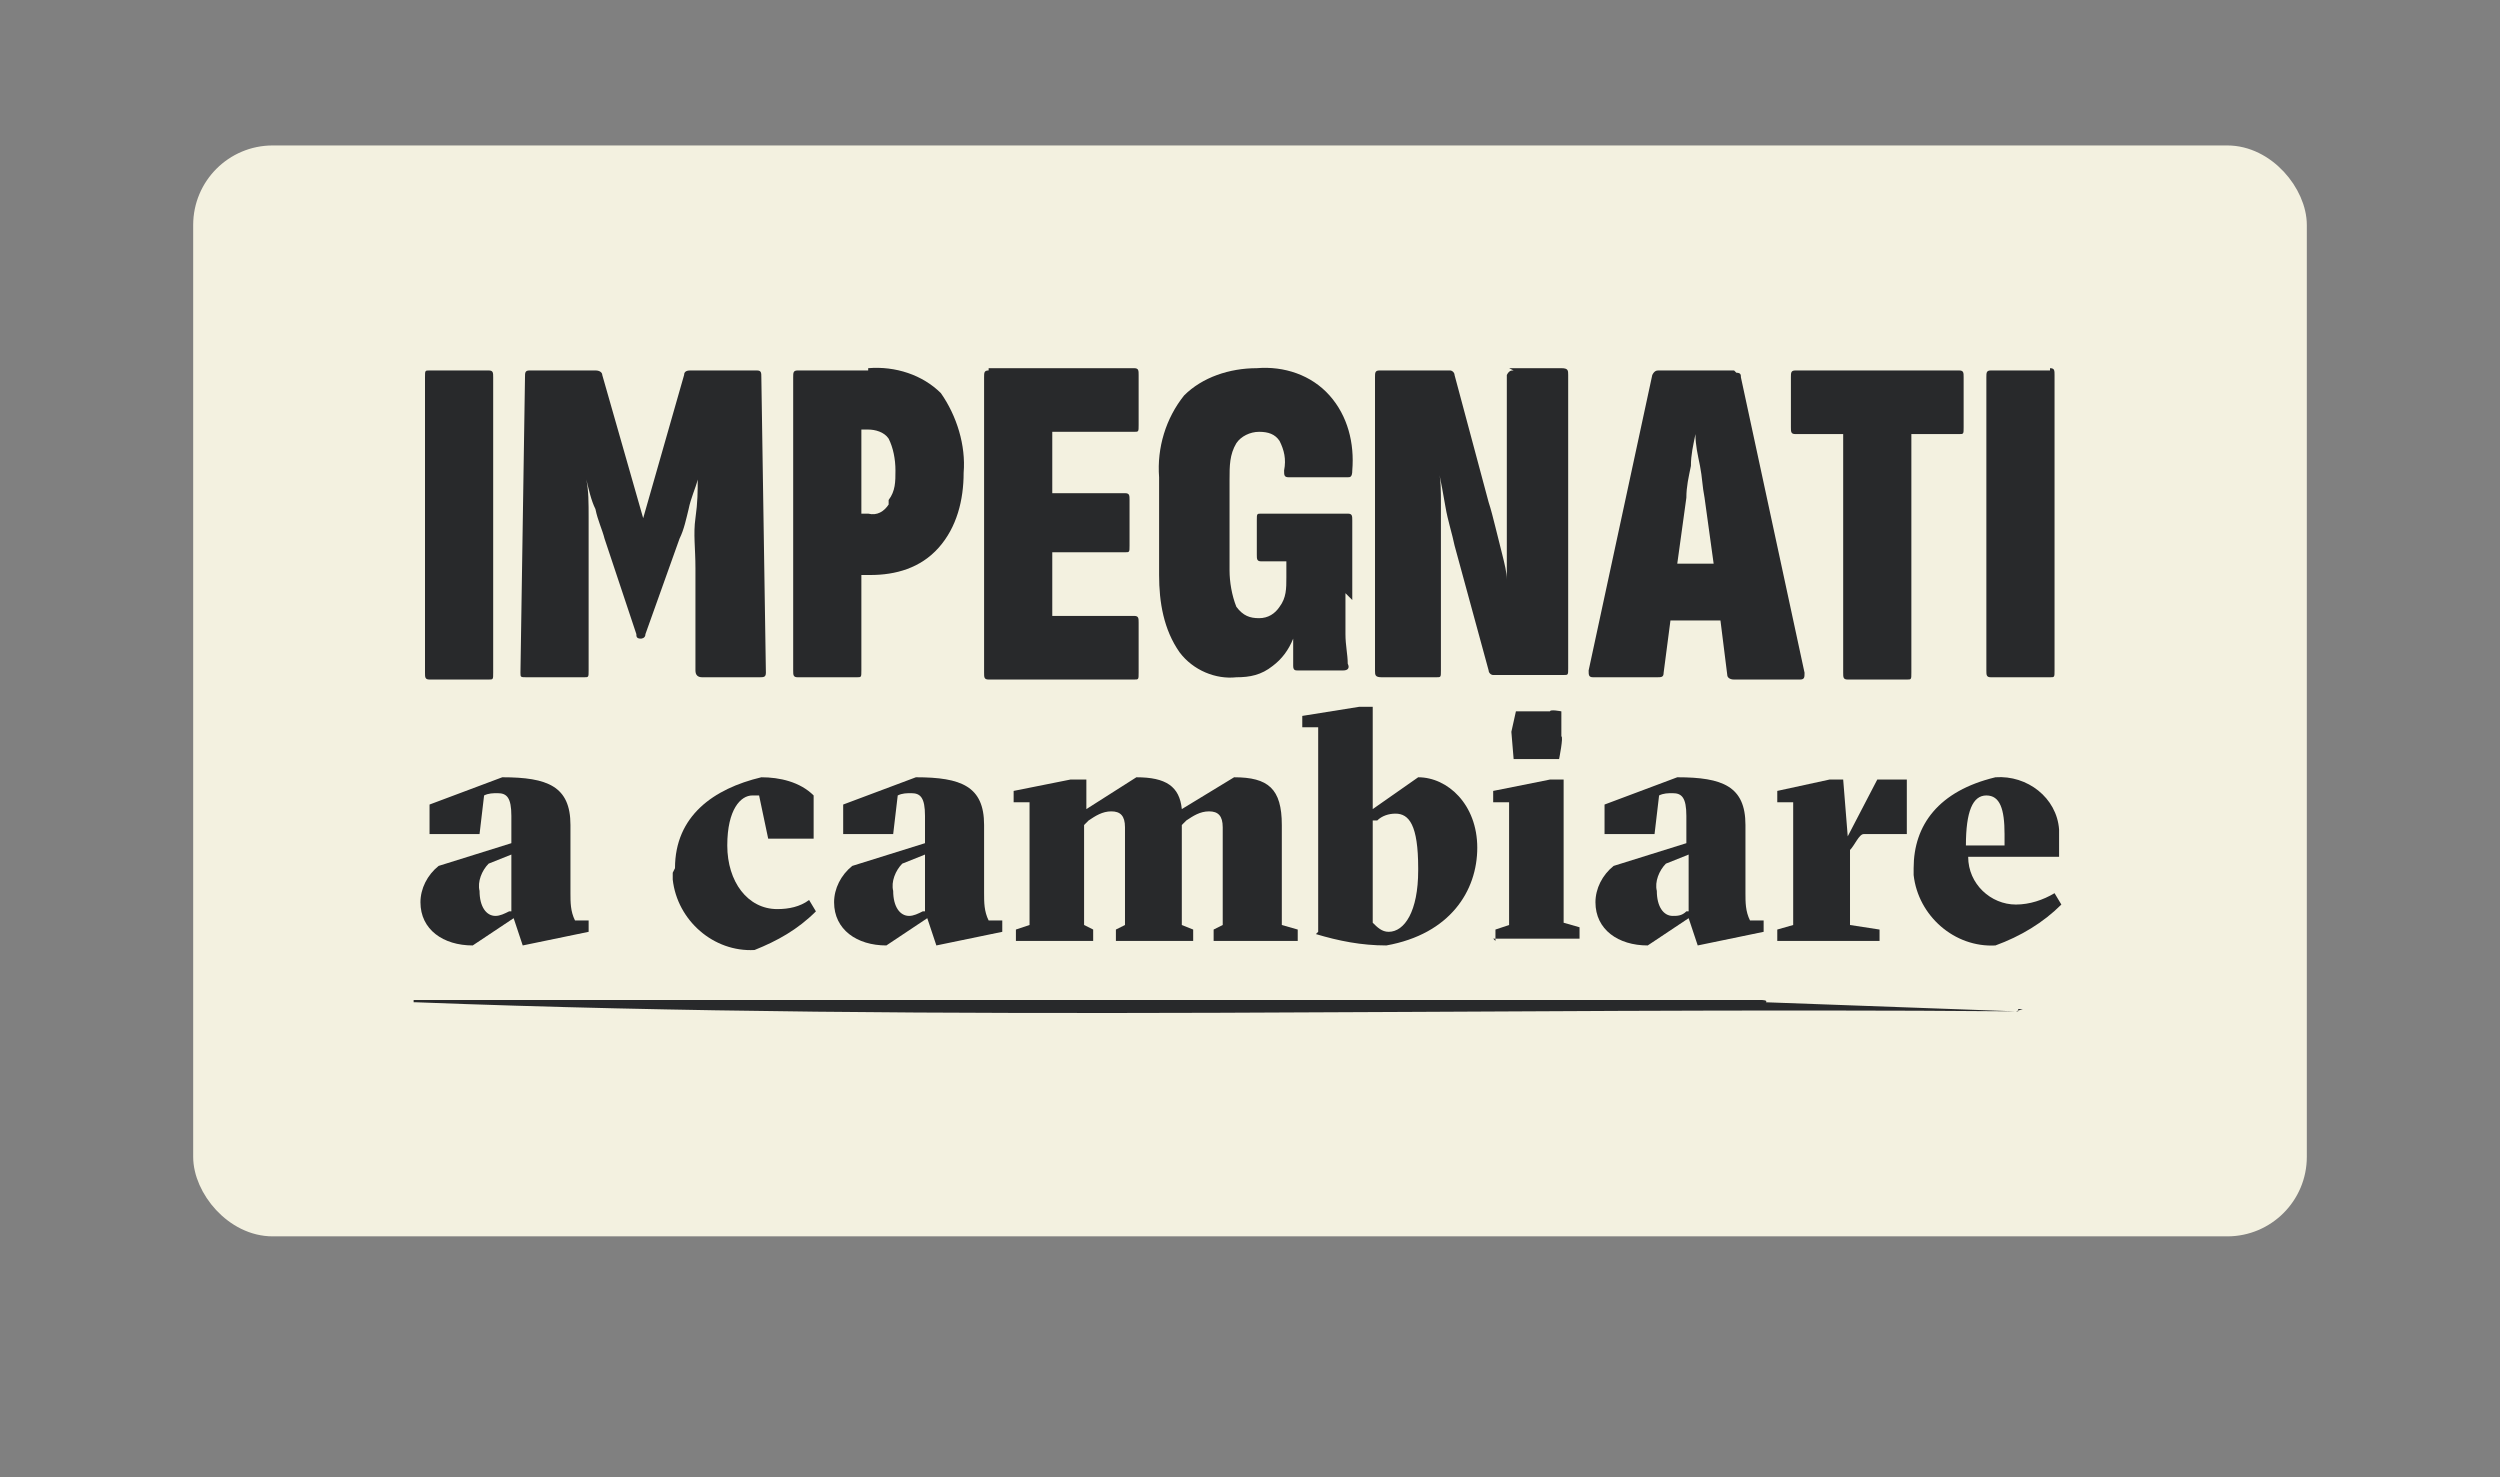 <?xml version="1.0" encoding="UTF-8"?>
<svg xmlns="http://www.w3.org/2000/svg" version="1.1" viewBox="0 0 110 65">
  <rect x="0" y="0" width="110" height="65" fill="#808080" stroke="none"/>
  <defs>
    <style>
      .cls-1 {
        fill: #f3f1e0;
        stroke: #f3f1e0;
        stroke-miterlimit: 10;
      }

      .cls-2 {
        fill: #28292b;
      }
      
      .shadow {
        -webkit-filter: drop-shadow( 3px 3px 2px rgba(0, 0, 0, .4));
        filter: drop-shadow( 3px 3px 2px rgba(0, 0, 0, .4));
        /* Similar syntax to box-shadow */
      }
    </style>
  </defs>
  <!-- Generator: Adobe Illustrator 28.7.4, SVG Export Plug-In . SVG Version: 1.2.0 Build 166)  -->
  <g>
    <g id="Layer_2">
      <g id="label_IAC">
        <rect id="Rettangolo_1789-2" class="cls-1 shadow" x="9" y="6.9" width="92" height="47" rx="3" ry="3"/>
        <g id="bollino_iac">
          <g id="impegnati_logo_line">
            <path id="Tracciato_2364" class="cls-2" d="M89,44.4s0,0,0,0h0s0,0,0,0c0,0,0,0,0,0,0,0,0,0,0,0,0,0,0,0,0,0h0s0,0,0,0h0s0,0,0,0h0s0,0,0,0c0,0,0,0,0,0h-.2s0,0,0,0h0s0,0,0,0h0c0,0,0,.1,0,.1-23.4-.2-47.1.5-70.5-.4,0,0,0,0-.1,0,0,0,0,0,0,0h0s0,0,0,0c0,0,0,0,0,0,0,0,0,0,0,0,0,0,0,0,0,0,0,0,0,0,0,0,0,0,0,0,0,0,0,0,0,0,0,0h0s0,0,0,0h0s0,0,0-.1h0s0,0,0,0c0,0,0,0,0,0h0s0,0,0,0c0,0,0,0,0,0,0,0,0,0,0,0h59.3c0,0,.3,0,.2.1,0,0,0,0,0,0l11,.4Z"/>
            <g id="Raggruppa_4520">
              <path id="Tracciato_2365" class="cls-2" d="M18.9,16.3c-.2,0-.2,0-.2.3v13c0,.2,0,.3.2.3h2.6c.2,0,.2,0,.2-.3v-13c0-.2,0-.3-.2-.3h-2.6Z"/>
              <path id="Tracciato_2366" class="cls-2" d="M33.3,16.3h-2.9c-.1,0-.3,0-.3.2l-1.8,6.3-1.8-6.3c0-.1-.1-.2-.3-.2h-2.9c-.2,0-.2.1-.2.3l-.2,13c0,.2,0,.2.3.2h2.5c.2,0,.2,0,.2-.3v-4.5c0-.8,0-1.5,0-2.2s0-1.2-.1-1.7h0c.1.4.2.9.4,1.3.1.5.3.9.4,1.3l1.4,4.2c0,.1,0,.2.2.2h0c0,0,.2,0,.2-.2l1.5-4.2c.2-.4.3-.9.4-1.3.1-.5.3-.9.4-1.3h0c0,.5,0,1-.1,1.7s0,1.3,0,2.2v4.5c0,.2.1.3.3.3h2.5c.2,0,.3,0,.3-.2l-.2-13c0-.2,0-.3-.2-.3Z"/>
              <path id="Tracciato_2367" class="cls-2" d="M38.2,16.3h-3.1c-.2,0-.2.1-.2.3v12.9c0,.2,0,.3.2.3h2.6c.2,0,.2,0,.2-.3v-4.2h.4c1.1,0,2.2-.3,3-1.2.8-.9,1.1-2.1,1.1-3.3.1-1.2-.3-2.5-1-3.5-.8-.8-2-1.2-3.2-1.1ZM39.1,22.2c-.2.3-.5.5-.9.4h-.3v-3.7h.3c.3,0,.7.1.9.4.2.4.3.9.3,1.4,0,.5,0,.9-.3,1.3h0Z"/>
              <path id="Tracciato_2368" class="cls-2" d="M43.5,16.3c-.2,0-.2.1-.2.3v13c0,.2,0,.3.2.3h6.4c.2,0,.2,0,.2-.3v-2.2c0-.2,0-.3-.2-.3h-3.6v-2.8h3.2c.2,0,.2,0,.2-.3v-2c0-.2,0-.3-.2-.3h-3.2v-2.7h3.6c.2,0,.2,0,.2-.3v-2.2c0-.2,0-.3-.2-.3h-6.4,0Z"/>
              <path id="Tracciato_2369" class="cls-2" d="M59.5,26.4v-3.5c0-.2,0-.3-.2-.3h-3.8c-.2,0-.2,0-.2.3v1.5c0,.2,0,.3.2.3h1.1v.7c0,.5,0,.9-.3,1.3-.2.3-.5.5-.9.5-.4,0-.7-.1-1-.5-.2-.5-.3-1.1-.3-1.6v-4c0-.6,0-1.1.3-1.6.2-.3.6-.5,1-.5.4,0,.7.1.9.4.2.4.3.8.2,1.3,0,.2,0,.3.2.3h2.6c.1,0,.2,0,.2-.3.1-1.2-.2-2.4-1-3.3-.8-.9-2-1.3-3.2-1.2-1.2,0-2.4.4-3.2,1.2-.8,1-1.2,2.3-1.1,3.6v4.3c0,1.2.2,2.4.9,3.4.6.8,1.6,1.2,2.5,1.1.6,0,1.1-.1,1.6-.5.4-.3.7-.7.9-1.2h0c0,.3,0,.5,0,.7,0,.2,0,.4,0,.5,0,.2.1.2.2.2h2c.2,0,.3-.1.2-.3,0-.4-.1-.8-.1-1.3,0-.5,0-1.1,0-1.8h0Z"/>
              <path id="Tracciato_2370" class="cls-2" d="M66.6,16.3c-.1,0-.2,0-.3.2,0,0,0,0,0,0v5.4c0,.4,0,.8,0,1.3,0,.4,0,.9,0,1.3,0,.4,0,.7,0,1h0c0-.3-.1-.7-.2-1.1s-.2-.8-.3-1.2c-.1-.4-.2-.8-.3-1.1l-1.5-5.6c0-.1-.1-.2-.2-.2h-3.1c-.2,0-.2.1-.2.3v12.9c0,.2,0,.3.3.3h2.4c.2,0,.2,0,.2-.3v-4.2c0-.4,0-.9,0-1.4,0-.6,0-1.2,0-1.7,0-.6,0-1.1-.1-1.5h0c.1.5.2,1,.3,1.6s.3,1.2.4,1.7l1.5,5.5c0,.1.1.2.2.2h3.1c.2,0,.2,0,.2-.3v-12.9c0-.2,0-.3-.3-.3h-2.3Z"/>
              <path id="Tracciato_2371" class="cls-2" d="M76.3,16.3h-3.3c-.1,0-.2,0-.3.2l-2.8,13c0,.2,0,.3.2.3h2.8c.2,0,.3,0,.3-.2l.3-2.3h2.2l.3,2.4c0,.1.1.2.3.2h2.9c.2,0,.2-.1.2-.3l-2.8-13c0-.1,0-.2-.2-.2,0,0,0,0,0,0h0ZM73.8,24.8l.4-2.9c0-.5.1-.9.2-1.4,0-.5.1-.9.2-1.4h0c0,.5.1.9.2,1.4s.1.9.2,1.4l.4,2.9h-1.6Z"/>
              <path id="Tracciato_2372" class="cls-2" d="M79,16.3c-.2,0-.2.1-.2.3v2.2c0,.2,0,.3.2.3h2.1v10.5c0,.2,0,.3.2.3h2.6c.2,0,.2,0,.2-.3v-10.5h2.1c.2,0,.2,0,.2-.3v-2.2c0-.2,0-.3-.2-.3h-7.3,0Z"/>
              <path id="Tracciato_2373" class="cls-2" d="M90.2,16.3h-2.6c-.2,0-.2.1-.2.3v12.9c0,.2,0,.3.2.3h2.6c.2,0,.2,0,.2-.3v-13c0-.2,0-.3-.2-.3Z"/>
              <path id="Tracciato_2374" class="cls-2" d="M20.8,41.6c-1.3,0-2.3-.7-2.3-1.9,0-.6.3-1.2.8-1.6l3.2-1v-1.2c0-.8-.2-1-.6-1-.2,0-.4,0-.6.1l-.2,1.7h-2.2v-1.3l3.2-1.2c2,0,3,.4,3,2.1v3c0,.4,0,.8.2,1.2h.6s0,.5,0,.5l-2.9.6-.4-1.2-1.8,1.2h0ZM22.3,40.1h.2v-2.5l-1,.4c-.3.3-.5.8-.4,1.2,0,.7.3,1.1.7,1.1.2,0,.4-.1.6-.2h0Z"/>
              <path id="Tracciato_2375" class="cls-2" d="M29.7,38.2c0-2.3,1.7-3.5,3.8-4,.8,0,1.7.2,2.3.8v1.9h-2l-.4-1.9c0,0-.2,0-.3,0-.5,0-1.1.6-1.1,2.2s.9,2.8,2.2,2.8c.5,0,1-.1,1.4-.4l.3.5c-.8.8-1.7,1.3-2.7,1.7-1.8.1-3.4-1.3-3.6-3.1,0,0,0-.2,0-.3Z"/>
              <path id="Tracciato_2376" class="cls-2" d="M39,41.6c-1.3,0-2.3-.7-2.3-1.9,0-.6.3-1.2.8-1.6l3.2-1v-1.2c0-.8-.2-1-.6-1-.2,0-.4,0-.6.1l-.2,1.7h-2.2v-1.3l3.2-1.2c2,0,3,.4,3,2.1v3c0,.4,0,.8.2,1.2h.6s0,.5,0,.5l-2.9.6-.4-1.2-1.8,1.2h0ZM40.5,40.1h.2v-2.5l-1,.4c-.3.3-.5.8-.4,1.2,0,.7.3,1.1.7,1.1.2,0,.4-.1.6-.2h0Z"/>
              <path id="Tracciato_2377" class="cls-2" d="M44.7,41.4v-.5s.6-.2.6-.2v-5.4h-.7c0,0,0-.5,0-.5l2.5-.5h.7s0,1.3,0,1.3l2.2-1.4c1.3,0,1.9.4,2,1.4l2.3-1.4c1.5,0,2.1.5,2.1,2.1v4.4l.7.2v.5s-1.9,0-1.9,0h-1.8s0-.5,0-.5l.4-.2v-4.3c0-.5-.2-.7-.6-.7-.4,0-.7.2-1,.4l-.2.2v4.4l.5.2v.5s-1.7,0-1.7,0h-1.7s0-.5,0-.5l.4-.2v-4.3c0-.5-.2-.7-.6-.7-.4,0-.7.2-1,.4l-.2.2v4.4l.4.2v.5s-1.8,0-1.8,0h-1.8s0,0,0,0h0Z"/>
              <path id="Tracciato_2378" class="cls-2" d="M58,41v-9h-.7c0,0,0-.5,0-.5l2.5-.4h.6v4.5l2-1.4c1.3,0,2.6,1.2,2.6,3.1s-1.2,3.8-4,4.3c-1.1,0-2.1-.2-3.1-.5ZM62.4,38.2c0-1.9-.4-2.4-1-2.4-.3,0-.6.1-.8.3h-.2v4.5c.2.2.4.4.7.4.7,0,1.3-.9,1.3-2.7h0Z"/>
              <path id="Tracciato_2379" class="cls-2" d="M65.8,41.4v-.5s.6-.2.6-.2v-5.4h-.7c0,0,0-.5,0-.5l2.5-.5h.6s0,6.3,0,6.3l.7.2v.5s-1.9,0-1.9,0h-1.9ZM67.1,33.4h-.5c0,0-.1-1.2-.1-1.2l.2-.9h1.5c0-.1.5,0,.5,0v1.1c.1,0-.1,1-.1,1h-1.5Z"/>
              <path id="Tracciato_2380" class="cls-2" d="M72.5,41.6c-1.3,0-2.3-.7-2.3-1.9,0-.6.3-1.2.8-1.6l3.2-1v-1.2c0-.8-.2-1-.6-1-.2,0-.4,0-.6.1l-.2,1.7h-2.2v-1.3l3.2-1.2c2,0,3,.4,3,2.1v3c0,.4,0,.8.2,1.2h.6s0,.5,0,.5l-2.9.6-.4-1.2-1.8,1.2h0ZM74.1,40.1h.2v-2.5l-1,.4c-.3.3-.5.8-.4,1.2,0,.7.3,1.1.7,1.1.2,0,.4,0,.6-.2h0Z"/>
              <path id="Tracciato_2381" class="cls-2" d="M78.2,41.4v-.5s.7-.2.7-.2v-5.4h-.7c0,0,0-.5,0-.5l2.3-.5h.6s.2,2.5.2,2.5l1.3-2.5h1.3v2.4h-1.9c-.2,0-.4.5-.6.7h0v3.3l1.3.2v.5s-2.5,0-2.5,0h-1.9s0,0,0,0Z"/>
              <path id="Tracciato_2382" class="cls-2" d="M90.7,37.7h-4.1c0,1.2,1,2.1,2.1,2.1.6,0,1.2-.2,1.7-.5l.3.5c-.8.8-1.8,1.4-2.9,1.8-1.8.1-3.4-1.3-3.6-3.1,0,0,0-.2,0-.3,0-1.9,1.1-3.4,3.6-4,1.4-.1,2.7.9,2.8,2.3,0,.1,0,.2,0,.4v.8h0ZM88.2,37.1v-.4c0-1.1-.2-1.7-.8-1.7s-.9.7-.9,2.2h0s1.7,0,1.7,0Z"/>
            </g>
          </g>
        </g>
      </g>
    </g>
  </g>
</svg>